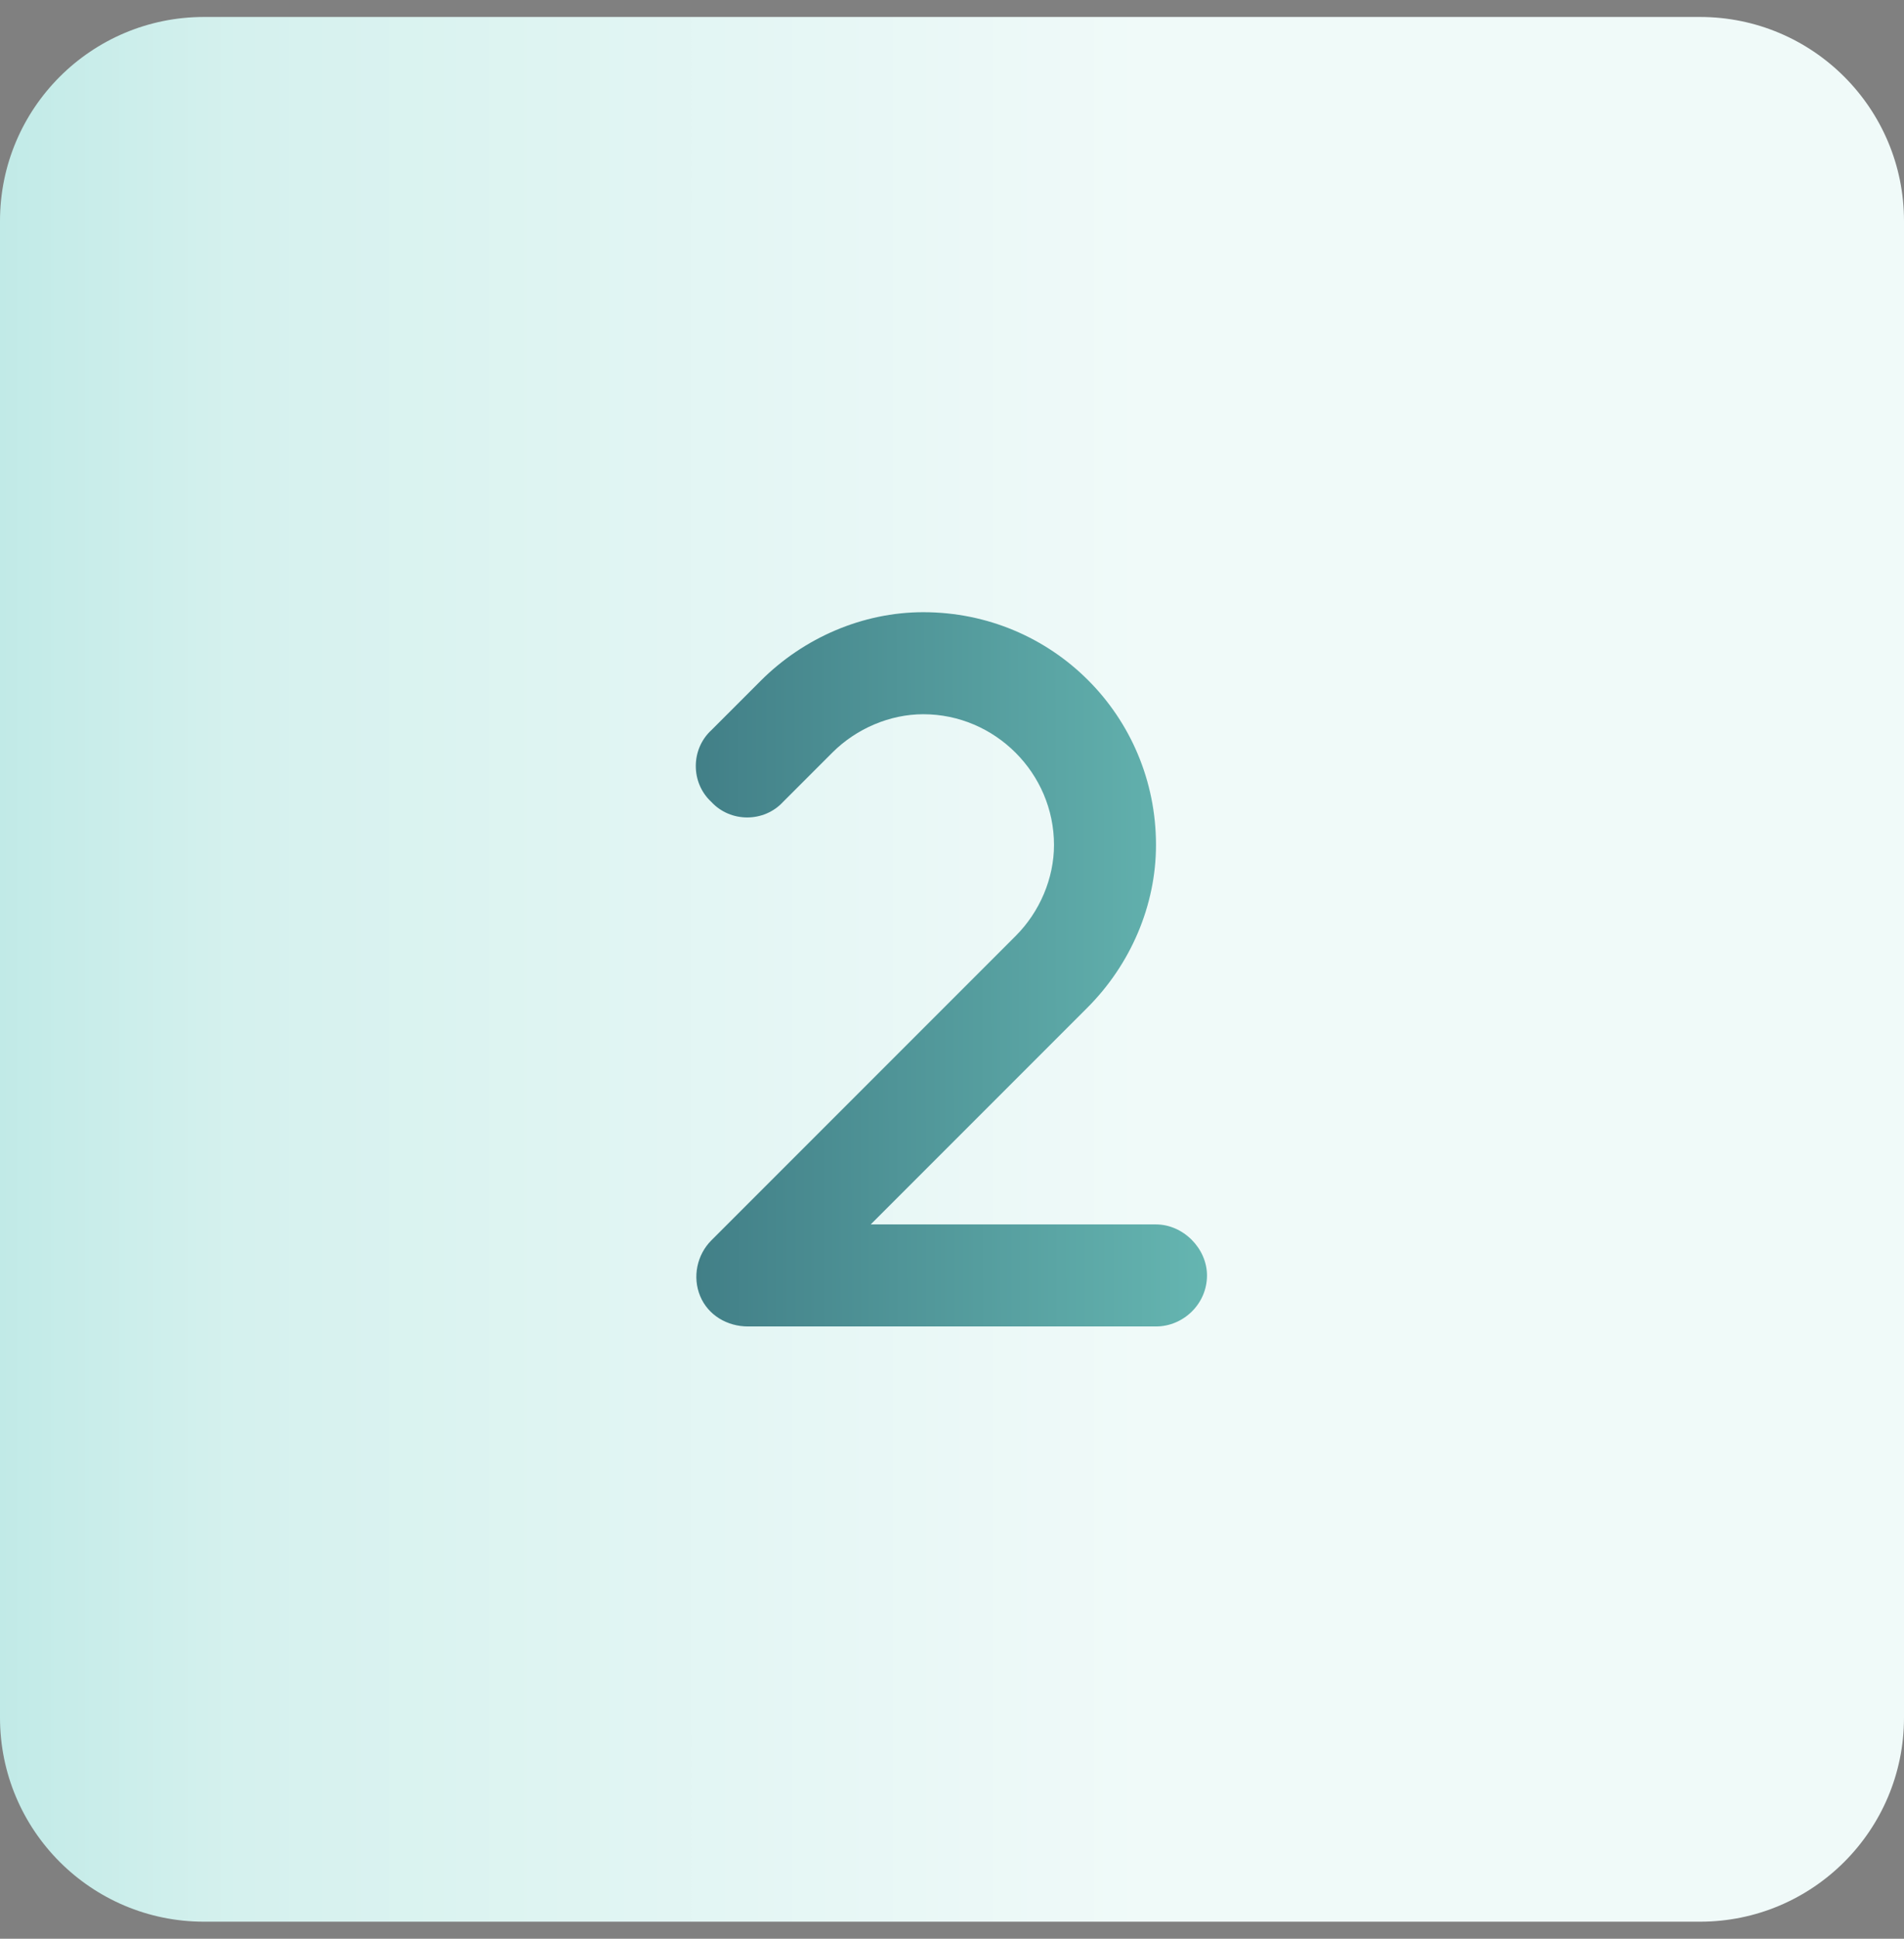 <?xml version="1.0" encoding="utf-8"?>
<svg xmlns="http://www.w3.org/2000/svg" width="56" height="57" viewBox="0 0 56 57" fill="none">
  <rect x="0" y="0" width="56" height="57" fill="#808080" stroke="none"/>
  <path d="M0 6.499C0 3.185 2.686 0.499 6 0.499H50C53.314 0.499 56 3.185 56 6.499V50.499C56 53.813 53.314 56.499 50 56.499H6C2.686 56.499 0 53.813 0 50.499V6.499Z" fill="url(#paint0_linear_196_6106)"/>
  <path d="M27.156 20.999C26.172 20.999 25.188 21.421 24.484 22.124L23.031 23.577C22.469 24.186 21.484 24.186 20.922 23.577C20.312 23.015 20.312 22.03 20.922 21.468L22.375 20.015C23.641 18.749 25.375 17.999 27.156 17.999C30.953 17.999 34 21.046 34 24.843C34 26.624 33.25 28.358 31.984 29.624L25.609 35.999H34C34.797 35.999 35.5 36.702 35.5 37.499C35.5 38.343 34.797 38.999 34 38.999H22C21.391 38.999 20.828 38.671 20.594 38.108C20.359 37.546 20.5 36.89 20.922 36.468L29.875 27.515C30.578 26.811 31 25.827 31 24.843C31 22.733 29.266 20.999 27.156 20.999Z" fill="url(#paint1_linear_196_6106)"/>
  <defs>
    <linearGradient id="paint0_linear_196_6106" x1="56" y1="28.499" x2="-1.49016e-06" y2="28.499" gradientUnits="userSpaceOnUse">
      <stop offset="0.399" stop-color="#F0FAF9"/>
      <stop offset="0.875" stop-color="#D5F1EE"/>
      <stop offset="1" stop-color="#C1EAE7"/>
    </linearGradient>
    <linearGradient id="paint1_linear_196_6106" x1="37.345" y1="37.499" x2="7.55" y2="37.556" gradientUnits="userSpaceOnUse">
      <stop offset="0.048" stop-color="#66B7B2"/>
      <stop offset="1" stop-color="#235063"/>
    </linearGradient>
  </defs>
</svg>